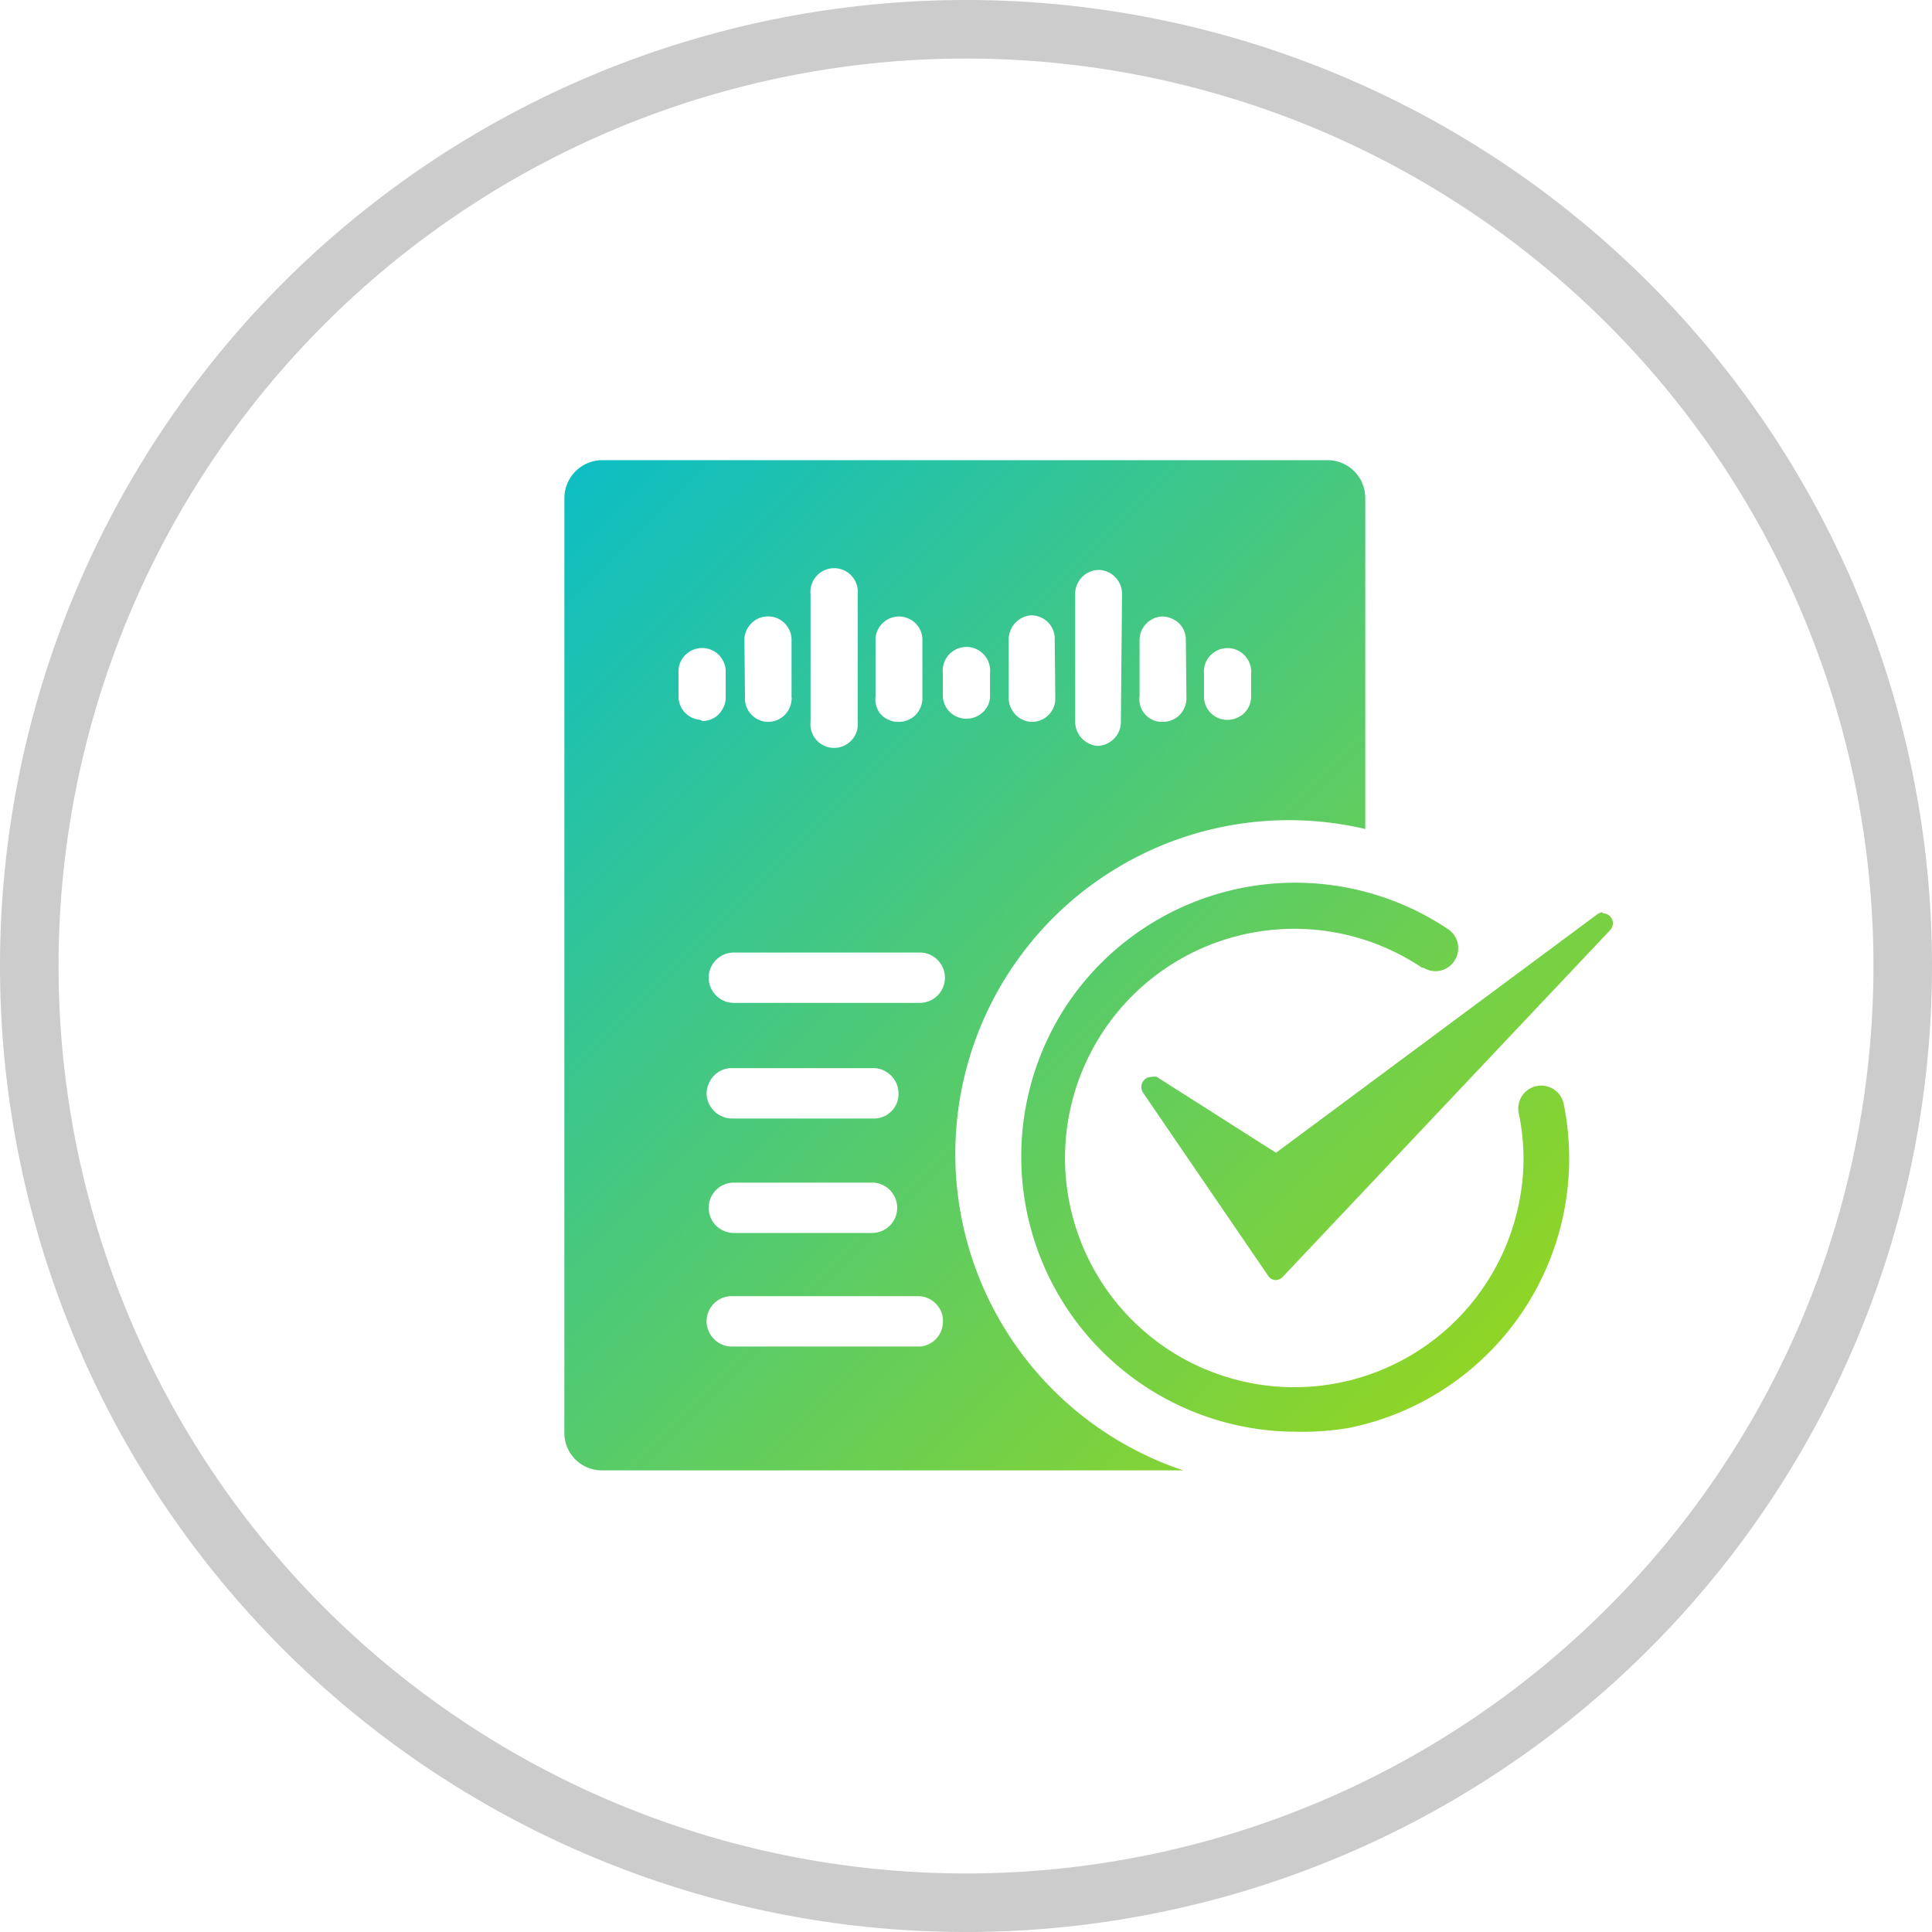 <?xml version="1.0" encoding="UTF-8"?> <svg xmlns="http://www.w3.org/2000/svg" xmlns:xlink="http://www.w3.org/1999/xlink" id="ef35988d-ecb4-452c-b0ea-02fc3e6a509b" data-name="Layer 1" width="23.28mm" height="23.28mm" viewBox="0 0 66 66"><defs><style>.e6435559-5cd1-4428-ad4f-a3261a044f7d{fill:#ccc;}.a8edc050-51e2-4559-825a-4956c9ea0435{fill:url(#b8be98db-e999-41cb-b98a-bf6981efee83);}.fbe90696-6711-48bb-96f7-1ff476757769{fill:url(#e72b0d5d-739a-43dc-98ee-307a3af717f7);}.f767fee8-54c1-4797-893b-b56ac64bf37e{fill:url(#a9cae00d-198d-437d-92ca-dcc69f84f0fb);}</style><linearGradient id="b8be98db-e999-41cb-b98a-bf6981efee83" x1="55.77" y1="44.04" x2="20.49" y2="8.75" gradientUnits="userSpaceOnUse"><stop offset="0" stop-color="#95d61f"></stop><stop offset="1" stop-color="#00bcd4"></stop></linearGradient><linearGradient id="e72b0d5d-739a-43dc-98ee-307a3af717f7" x1="52.23" y1="47.59" x2="16.94" y2="12.3" xlink:href="#b8be98db-e999-41cb-b98a-bf6981efee83"></linearGradient><linearGradient id="a9cae00d-198d-437d-92ca-dcc69f84f0fb" x1="49.36" y1="49.4" x2="14.74" y2="14.78" xlink:href="#b8be98db-e999-41cb-b98a-bf6981efee83"></linearGradient></defs><path class="e6435559-5cd1-4428-ad4f-a3261a044f7d" d="M33,66A33,33,0,1,1,66,33,33,33,0,0,1,33,66ZM33,2A31,31,0,1,0,64,33,31,31,0,0,0,33,2Z"></path><path class="a8edc050-51e2-4559-825a-4956c9ea0435" d="M54.74,31.16h0a.51.51,0,0,0-.17.07L43.59,39.38l-4.07-2.59a.41.41,0,0,0-.19,0,.34.34,0,0,0-.34.34.36.36,0,0,0,.06.2l4.27,6.25a.32.32,0,0,0,.25.15h0a.33.33,0,0,0,.25-.11L55,31.78a.34.34,0,0,0,0-.48h0a.35.35,0,0,0-.24-.1Z"></path><path class="fbe90696-6711-48bb-96f7-1ff476757769" d="M44.26,48.91a9.4,9.4,0,0,1-7.81-14.59l0,0a9.38,9.38,0,0,1,13-2.59.78.78,0,0,1,.25,1.07.77.77,0,0,1-1.07.26l-.05,0a7.83,7.83,0,1,0,3.3,8.09,7.5,7.5,0,0,0,0-3.13.78.78,0,0,1,1.54-.3,9.39,9.39,0,0,1-7.34,11.06A9.61,9.61,0,0,1,44.26,48.91Z"></path><path class="f767fee8-54c1-4797-893b-b56ac64bf37e" d="M46.64,28.34V17a1.29,1.29,0,0,0-1.28-1.28H20.55A1.3,1.3,0,0,0,19.28,17V49a1.28,1.28,0,0,0,1.27,1.23H40.42a11.4,11.4,0,0,1,6.22-21.91ZM30.69,21.06h0a.83.83,0,0,1,.55.2.79.79,0,0,1,.27.56V23.9a.83.83,0,0,1-.27.56.82.82,0,0,1-.54.2h-.05a.81.81,0,0,1-.57-.27.79.79,0,0,1-.17-.6v-2A.81.81,0,0,1,30.69,21.06Zm-3-.75a.81.81,0,1,1,1.61,0v4.34a.81.81,0,1,1-1.61,0Zm-2.26,1.52a.81.81,0,0,1,.75-.77.78.78,0,0,1,.59.2.79.79,0,0,1,.27.56v2a.17.17,0,0,1,0,.1.81.81,0,0,1-.27.54.82.82,0,0,1-.54.2h0a.8.8,0,0,1-.78-.86Zm-1.51,2.76a.8.8,0,0,1-.74-.74V23a.79.79,0,0,1,.19-.58.82.82,0,0,1,.55-.28.81.81,0,0,1,.59.19.82.82,0,0,1,.28.55v1a.84.84,0,0,1-.28.56.78.78,0,0,1-.52.19ZM30.5,37.91a.85.85,0,0,1-.59.3H25a.88.88,0,0,1-.86-.79.91.91,0,0,1,.21-.63.85.85,0,0,1,.59-.3h4.83a.84.84,0,0,1,.62.21.83.83,0,0,1,.3.58A.84.84,0,0,1,30.5,37.91Zm.15,3.35a.86.86,0,0,1-.87.86H25.07a.86.86,0,0,1,0-1.72h4.71A.86.86,0,0,1,30.65,41.26ZM31.43,46H25a.85.85,0,0,1-.56-.21.89.89,0,0,1-.3-.59.86.86,0,0,1,.8-.92h6.47a.85.85,0,0,1,.6.3.82.82,0,0,1,.2.62A.85.85,0,0,1,31.43,46Zm0-11.74H25.07a.86.86,0,0,1,0-1.72h6.35a.86.86,0,0,1,0,1.72Zm2.39-10.45a.74.74,0,0,1-.28.55.78.78,0,0,1-.52.19h-.07a.8.8,0,0,1-.74-.74V23a.81.81,0,1,1,1.61,0Zm2.23,0v.11a.8.8,0,0,1-.81.74h0a.79.79,0,0,1-.57-.27.81.81,0,0,1-.21-.59v-2a.83.83,0,0,1,.76-.78h0a.82.82,0,0,1,.54.2.79.79,0,0,1,.27.56Zm2.24.91a.82.82,0,0,1-.81.76h0a.83.83,0,0,1-.75-.84v-4.4a.83.83,0,0,1,.27-.56.81.81,0,0,1,.57-.21.82.82,0,0,1,.76.85Zm2.24-.9v.08a.83.83,0,0,1-.27.56.82.82,0,0,1-.54.2h-.06a.76.76,0,0,1-.56-.28.75.75,0,0,1-.17-.59V21.84a.81.81,0,0,1,.76-.78h0a.85.85,0,0,1,.55.2.79.79,0,0,1,.27.56ZM42.74,23v.84a.8.8,0,0,1-.28.56.83.83,0,0,1-.52.19h-.07a.8.8,0,0,1-.74-.74V23a.79.79,0,0,1,.19-.58.81.81,0,0,1,1.42.46A.28.28,0,0,1,42.74,23Z"></path></svg> 
